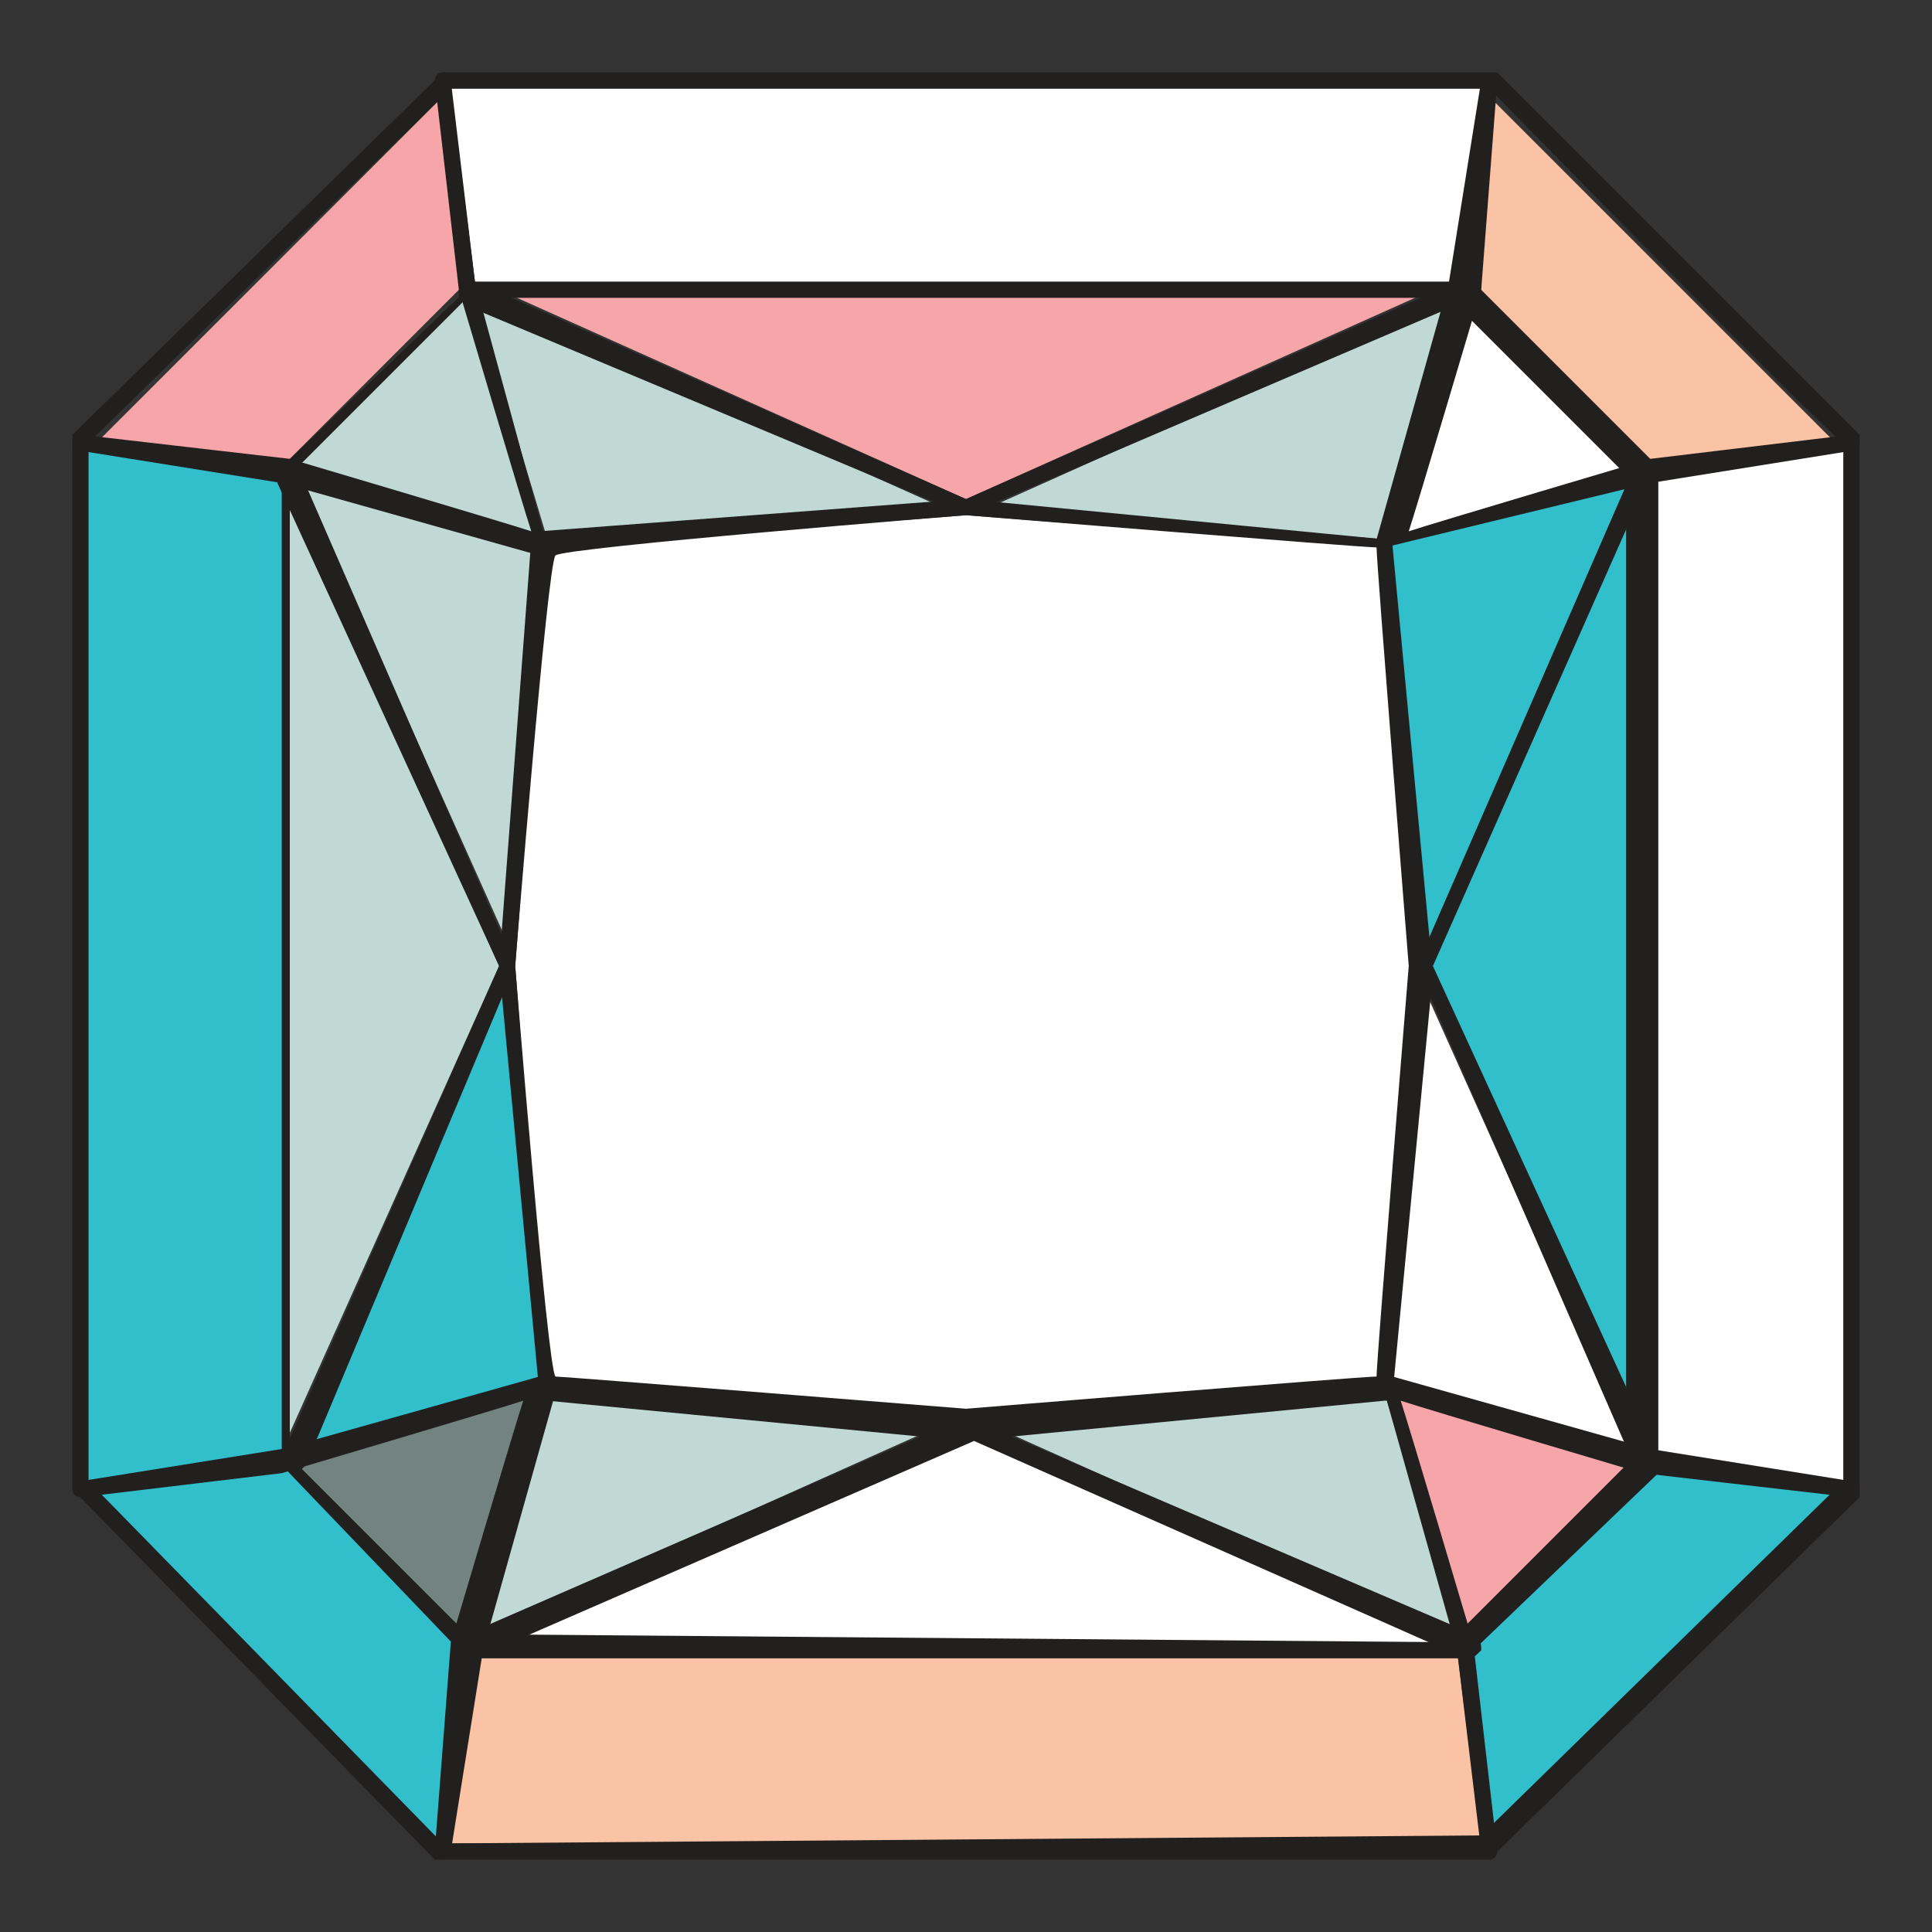 <?xml version="1.0" encoding="utf-8"?>
<!-- Generator: Adobe Illustrator 22.1.0, SVG Export Plug-In . SVG Version: 6.00 Build 0)  -->
<svg version="1.1" xmlns="http://www.w3.org/2000/svg" xmlns:xlink="http://www.w3.org/1999/xlink" x="0px" y="0px" width="24px"
	 height="24px" viewBox="0 0 24 24" style="enable-background:new 0 0 24 24;" xml:space="preserve">
<rect x="0" y="0" width="24" height="24" fill="#333333" stroke="none"/>
<style type="text/css">
	.st0{fill:#FBC3A5;}
	.st1{fill:#31BFCB;stroke:#31BFCB;stroke-width:0.2;}
	.st2{fill:#FFFFFF;}
	.st3{fill:#C1D9D4;}
	.st4{fill:#F6A6A8;}
	.st5{fill:#728380;}
	.st6{fill:#221F1F;}
</style>
<g id="Layer_2">
</g>
<g id="Layer_2_copy">
	<g>
		<polygon class="st0" points="18.5,1.2 22.8,5.5 20.5,5.8 18.2,3.5 		"/>
		<polygon class="st1" points="17.3,6.8 20.3,5.9 17.7,11.7 		"/>
		<polygon class="st2" points="17.6,12 17.2,17.2 12,17.6 6.8,17.2 6.4,12 6.8,6.8 12,6.4 17.2,6.8 		"/>
		<polygon class="st2" points="17.3,6.7 18.2,3.7 20.3,5.8 		"/>
		<polygon class="st3" points="17.2,6.7 12.3,6.3 18.1,3.7 		"/>
		<polygon class="st4" points="12,6.2 6.2,3.6 17.8,3.6 		"/>
		<polygon class="st3" points="11.7,6.3 6.8,6.7 5.9,3.7 		"/>
		<polygon class="st3" points="6.7,6.7 3.7,5.8 5.8,3.7 		"/>
		<polygon class="st3" points="6.7,6.8 6.3,11.7 3.7,5.9 		"/>
		<polygon class="st3" points="6.2,12 3.6,17.8 3.6,6.2 		"/>
		<polygon class="st1" points="6.3,12.3 6.7,17.2 3.7,18.1 		"/>
		<polygon class="st5" points="6.7,17.3 5.8,20.3 3.7,18.2 		"/>
		<polygon class="st3" points="6.8,17.3 11.7,17.7 5.9,20.3 		"/>
		<polygon class="st2" points="12,17.8 17.8,20.4 6.2,20.4 		"/>
		<polygon class="st3" points="12.3,17.7 17.2,17.3 18.1,20.3 		"/>
		<polygon class="st4" points="17.3,17.3 20.3,18.2 18.2,20.3 		"/>
		<polygon class="st2" points="17.3,17.2 17.7,12.3 20.3,18.1 		"/>
		<polygon class="st1" points="17.8,12 20.4,6.2 20.4,17.8 		"/>
		<polygon class="st2" points="18.4,1.1 18.1,3.5 5.9,3.5 5.6,1.1 		"/>
		<polygon class="st4" points="5.5,1.2 5.8,3.5 3.5,5.8 1.2,5.5 		"/>
		<polygon class="st1" points="1.1,5.6 3.5,5.9 3.5,18.1 1.1,18.4 		"/>
		<polygon class="st1" points="5.5,22.8 1.2,18.5 3.5,18.2 5.8,20.5 		"/>
		<polygon class="st0" points="5.6,22.9 5.9,20.5 18.1,20.5 18.4,22.9 		"/>
		<polygon class="st1" points="18.5,22.8 18.2,20.5 20.5,18.2 22.8,18.5 		"/>
		<polygon class="st2" points="22.9,18.4 20.5,18.1 20.5,5.9 22.9,5.6 		"/>
		<g>
			<g>
				<path class="st6" d="M0.9,5.4l0,13.1l4.5,4.6l13.1,0l4.6-4.5l0-13.1c0,0,0-0.1,0-0.1l-4.5-4.5l-13.1,0L0.9,5.4z M5.5,22.9
					l-4.4-4.5l0-12.9l4.5-4.4l12.9,0c0,0,4.3,4.4,4.4,4.4c0,0.1,0,12.9,0,12.9l-4.5,4.4L5.5,22.9z"/>
			</g>
			<g>
				<path class="st6" d="M3.5,5.8l0,12.4l2.3,2.4l12.4,0l2.4-2.3l0-12.4c0,0,0-0.1,0-0.1l-2.3-2.3l-12.4,0L3.5,5.8z M5.8,20.3
					l-2.2-2.2l0-12.2l2.2-2.2l12.2,0c0,0,2.1,2.1,2.2,2.2c0,0.1,0,12.3,0,12.3l-2.2,2.2L5.8,20.3z"/>
			</g>
			<g>
				<path class="st6" d="M18.4,1L18,3.5l-0.9,3.2c0,0,0,0.1,0,0.1c0,0,0.1,0,0.1,0L20.5,6L23,5.6c0.1,0,0.1-0.1,0.1-0.1
					c0-0.1-0.1-0.1-0.1-0.1l-2.5,0.3c0,0-2.7,0.8-3,0.9c0.1-0.3,0.9-3,0.9-3S18.6,1,18.6,1c0-0.1,0-0.1-0.1-0.1
					C18.4,0.9,18.4,0.9,18.4,1z"/>
			</g>
			<g>
				<path class="st6" d="M17.2,17.2c0,0,0,0.1,0,0.1l0.9,3.2l0.3,2.5c0,0.1,0.1,0.1,0.1,0.1c0.1,0,0.1-0.1,0.1-0.1
					c0,0-0.3-2.6-0.3-2.6s-0.8-2.7-0.9-3c0.3,0.1,3,0.9,3,0.9l2.6,0.3c0.1,0,0.1,0,0.1-0.1c0-0.1,0-0.1-0.1-0.1L20.5,18l-3.2-0.9
					C17.2,17.1,17.2,17.1,17.2,17.2z"/>
			</g>
			<g>
				<path class="st6" d="M6.7,17.1L3.5,18L1,18.4c-0.1,0-0.1,0.1-0.1,0.1c0,0.1,0.1,0.1,0.1,0.1l2.5-0.3c0,0,2.7-0.8,3-0.9
					c-0.1,0.3-0.9,3-0.9,3S5.4,23,5.4,23c0,0.1,0,0.1,0.1,0.1c0.1,0,0.1,0,0.1-0.1L6,20.5l0.9-3.2c0,0,0-0.1,0-0.1
					C6.8,17.1,6.8,17.1,6.7,17.1z"/>
			</g>
			<g>
				<path class="st6" d="M5.5,0.9C5.4,0.9,5.4,1,5.4,1c0,0,0.3,2.6,0.3,2.6s0.8,2.7,0.9,3c-0.3-0.1-3-0.9-3-0.9L1,5.4
					c-0.1,0-0.1,0-0.1,0.1c0,0.1,0,0.1,0.1,0.1L3.5,6l3.2,0.9c0,0,0.1,0,0.1,0c0,0,0-0.1,0-0.1L5.9,3.5L5.6,1
					C5.6,0.9,5.6,0.9,5.5,0.9z"/>
			</g>
			<g>
				<path class="st6" d="M18.1,3.5L12,6.2L5.9,3.5c-0.1,0-0.1,0-0.2,0.1c0,0.1,0,0.1,0.1,0.2L12,6.4l6.3-2.7c0.1,0,0.1-0.1,0.1-0.2
					S18.2,3.4,18.1,3.5z"/>
			</g>
			<g>
				<path class="st6" d="M20.3,5.8L17.6,12l2.7,6.2c0,0.1,0.1,0.1,0.2,0.1c0.1,0,0.1-0.1,0.1-0.2L17.8,12l2.7-6.1
					c0-0.1,0-0.1-0.1-0.2C20.4,5.7,20.4,5.7,20.3,5.8z"/>
			</g>
			<g>
				<path class="st6" d="M5.8,20.3c-0.1,0-0.1,0.1-0.1,0.2c0,0.1,0.1,0.1,0.2,0.1l6.2-2.7l6.1,2.7c0.1,0,0.1,0,0.2-0.1
					c0-0.1,0-0.1-0.1-0.2L12,17.6L5.8,20.3z"/>
			</g>
			<g>
				<path class="st6" d="M3.5,5.7c-0.1,0-0.1,0.1-0.1,0.2L6.2,12l-2.7,6.1c0,0.1,0,0.1,0.1,0.2c0.1,0,0.1,0,0.2-0.1L6.4,12L3.7,5.8
					C3.6,5.7,3.6,5.7,3.5,5.7z"/>
			</g>
			<g>
				<path class="st6" d="M6.7,6.6c-0.1,0-0.1,0-0.1,0.1L6.2,12l0.5,5.3c0,0.1,0,0.1,0.1,0.1l5.2,0.5c0,0,0,0,0,0l5.2-0.5
					c0.1,0,0.1,0,0.1-0.1l0.5-5.2l-0.5-5.3c0-0.1,0-0.1-0.1-0.1L12,6.2L6.7,6.6z M12,6.4c0,0,4.9,0.4,5.1,0.4c0,0.2,0.4,5.2,0.4,5.2
					s-0.4,4.9-0.4,5.1c-0.2,0-5.1,0.4-5.1,0.4c0,0-5-0.4-5.1-0.4C6.8,17,6.4,12,6.4,12S6.8,7,6.9,6.9C7,6.8,12,6.4,12,6.4z"/>
			</g>
		</g>
	</g>
</g>
</svg>
